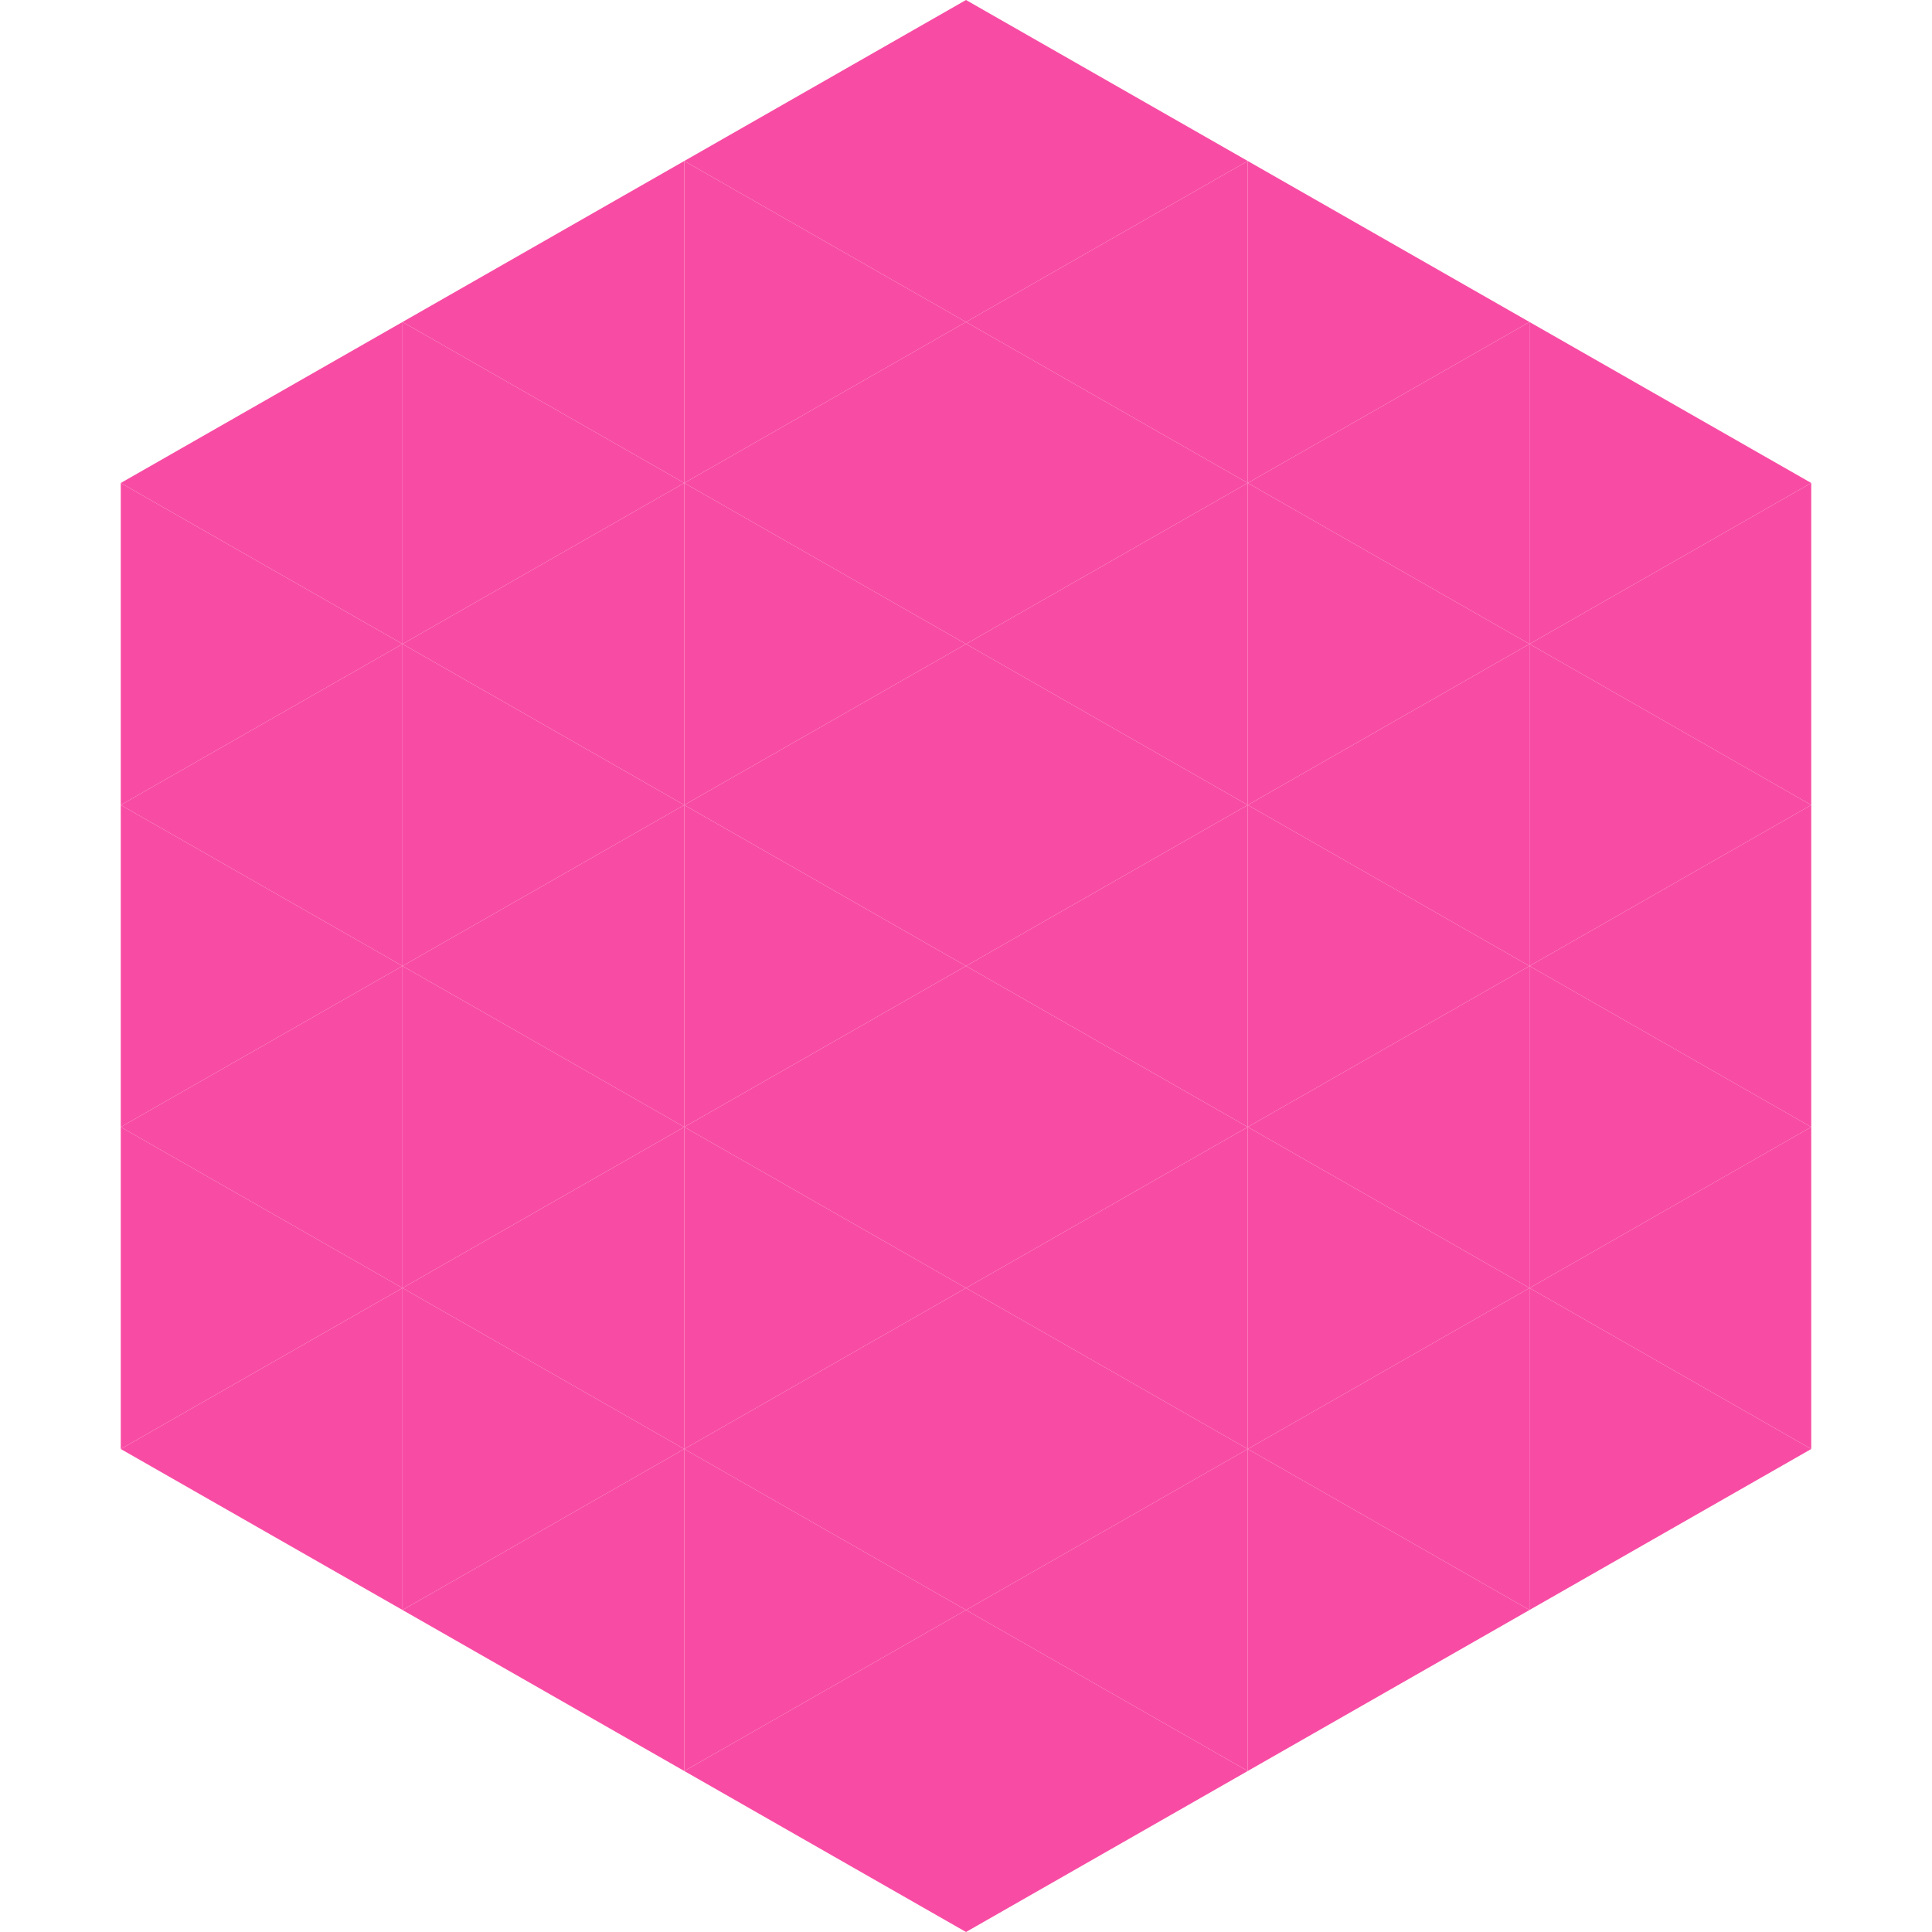 <?xml version="1.0"?>
<!-- Generated by SVGo -->
<svg width="240" height="240"
     xmlns="http://www.w3.org/2000/svg"
     xmlns:xlink="http://www.w3.org/1999/xlink">
<polygon points="50,40 15,60 50,80" style="fill:rgb(248,76,164)" />
<polygon points="190,40 225,60 190,80" style="fill:rgb(248,76,164)" />
<polygon points="15,60 50,80 15,100" style="fill:rgb(248,76,164)" />
<polygon points="225,60 190,80 225,100" style="fill:rgb(248,76,164)" />
<polygon points="50,80 15,100 50,120" style="fill:rgb(248,76,164)" />
<polygon points="190,80 225,100 190,120" style="fill:rgb(248,76,164)" />
<polygon points="15,100 50,120 15,140" style="fill:rgb(248,76,164)" />
<polygon points="225,100 190,120 225,140" style="fill:rgb(248,76,164)" />
<polygon points="50,120 15,140 50,160" style="fill:rgb(248,76,164)" />
<polygon points="190,120 225,140 190,160" style="fill:rgb(248,76,164)" />
<polygon points="15,140 50,160 15,180" style="fill:rgb(248,76,164)" />
<polygon points="225,140 190,160 225,180" style="fill:rgb(248,76,164)" />
<polygon points="50,160 15,180 50,200" style="fill:rgb(248,76,164)" />
<polygon points="190,160 225,180 190,200" style="fill:rgb(248,76,164)" />
<polygon points="15,180 50,200 15,220" style="fill:rgb(255,255,255); fill-opacity:0" />
<polygon points="225,180 190,200 225,220" style="fill:rgb(255,255,255); fill-opacity:0" />
<polygon points="50,0 85,20 50,40" style="fill:rgb(255,255,255); fill-opacity:0" />
<polygon points="190,0 155,20 190,40" style="fill:rgb(255,255,255); fill-opacity:0" />
<polygon points="85,20 50,40 85,60" style="fill:rgb(248,76,164)" />
<polygon points="155,20 190,40 155,60" style="fill:rgb(248,76,164)" />
<polygon points="50,40 85,60 50,80" style="fill:rgb(248,76,164)" />
<polygon points="190,40 155,60 190,80" style="fill:rgb(248,76,164)" />
<polygon points="85,60 50,80 85,100" style="fill:rgb(248,76,164)" />
<polygon points="155,60 190,80 155,100" style="fill:rgb(248,76,164)" />
<polygon points="50,80 85,100 50,120" style="fill:rgb(248,76,164)" />
<polygon points="190,80 155,100 190,120" style="fill:rgb(248,76,164)" />
<polygon points="85,100 50,120 85,140" style="fill:rgb(248,76,164)" />
<polygon points="155,100 190,120 155,140" style="fill:rgb(248,76,164)" />
<polygon points="50,120 85,140 50,160" style="fill:rgb(248,76,164)" />
<polygon points="190,120 155,140 190,160" style="fill:rgb(248,76,164)" />
<polygon points="85,140 50,160 85,180" style="fill:rgb(248,76,164)" />
<polygon points="155,140 190,160 155,180" style="fill:rgb(248,76,164)" />
<polygon points="50,160 85,180 50,200" style="fill:rgb(248,76,164)" />
<polygon points="190,160 155,180 190,200" style="fill:rgb(248,76,164)" />
<polygon points="85,180 50,200 85,220" style="fill:rgb(248,76,164)" />
<polygon points="155,180 190,200 155,220" style="fill:rgb(248,76,164)" />
<polygon points="120,0 85,20 120,40" style="fill:rgb(248,76,164)" />
<polygon points="120,0 155,20 120,40" style="fill:rgb(248,76,164)" />
<polygon points="85,20 120,40 85,60" style="fill:rgb(248,76,164)" />
<polygon points="155,20 120,40 155,60" style="fill:rgb(248,76,164)" />
<polygon points="120,40 85,60 120,80" style="fill:rgb(248,76,164)" />
<polygon points="120,40 155,60 120,80" style="fill:rgb(248,76,164)" />
<polygon points="85,60 120,80 85,100" style="fill:rgb(248,76,164)" />
<polygon points="155,60 120,80 155,100" style="fill:rgb(248,76,164)" />
<polygon points="120,80 85,100 120,120" style="fill:rgb(248,76,164)" />
<polygon points="120,80 155,100 120,120" style="fill:rgb(248,76,164)" />
<polygon points="85,100 120,120 85,140" style="fill:rgb(248,76,164)" />
<polygon points="155,100 120,120 155,140" style="fill:rgb(248,76,164)" />
<polygon points="120,120 85,140 120,160" style="fill:rgb(248,76,164)" />
<polygon points="120,120 155,140 120,160" style="fill:rgb(248,76,164)" />
<polygon points="85,140 120,160 85,180" style="fill:rgb(248,76,164)" />
<polygon points="155,140 120,160 155,180" style="fill:rgb(248,76,164)" />
<polygon points="120,160 85,180 120,200" style="fill:rgb(248,76,164)" />
<polygon points="120,160 155,180 120,200" style="fill:rgb(248,76,164)" />
<polygon points="85,180 120,200 85,220" style="fill:rgb(248,76,164)" />
<polygon points="155,180 120,200 155,220" style="fill:rgb(248,76,164)" />
<polygon points="120,200 85,220 120,240" style="fill:rgb(248,76,164)" />
<polygon points="120,200 155,220 120,240" style="fill:rgb(248,76,164)" />
<polygon points="85,220 120,240 85,260" style="fill:rgb(255,255,255); fill-opacity:0" />
<polygon points="155,220 120,240 155,260" style="fill:rgb(255,255,255); fill-opacity:0" />
</svg>
